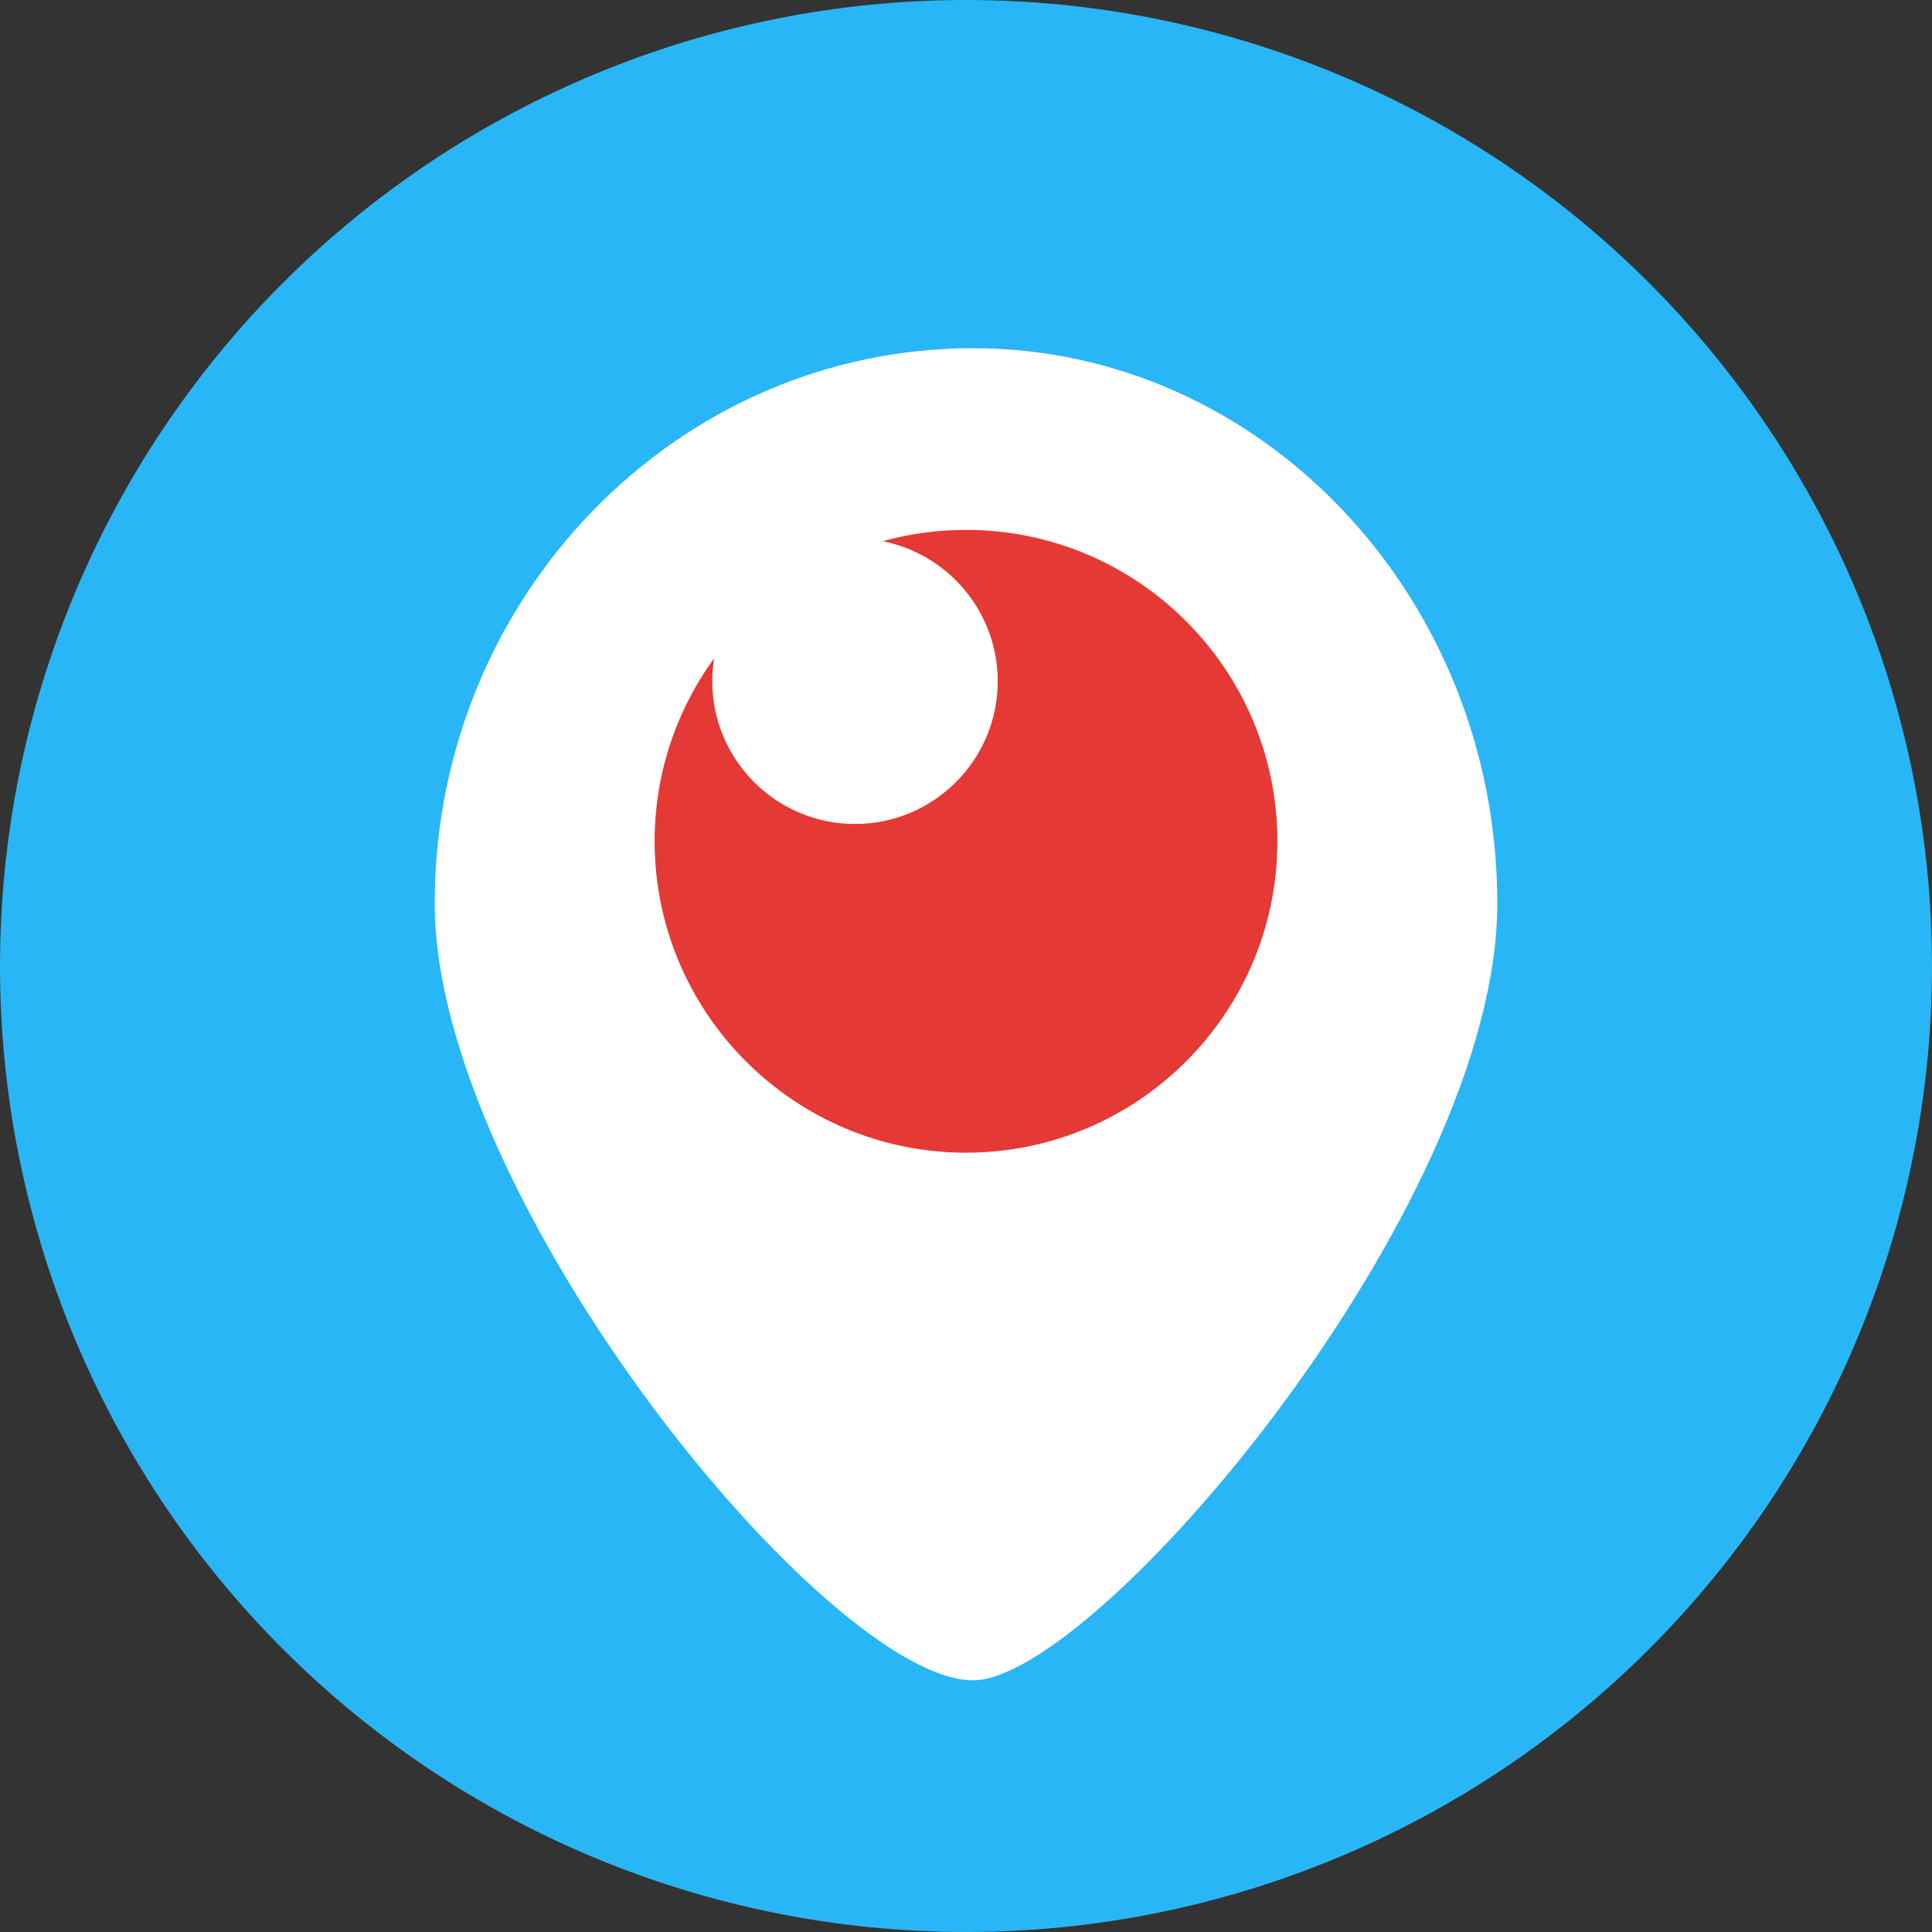 <svg width="30" height="30" viewBox="0 0 30 30" fill="none" xmlns="http://www.w3.org/2000/svg">
<rect x="0" y="0" width="30" height="30" fill="#333333" stroke="none"/>
<path d="M15 0C11.022 0 7.206 1.58 4.393 4.393C1.58 7.206 0 11.022 0 15C0 18.978 1.58 22.794 4.393 25.607C7.206 28.42 11.022 30 15 30C18.978 30 22.794 28.42 25.607 25.607C28.42 22.794 30 18.978 30 15C30 11.022 28.42 7.206 25.607 4.393C22.794 1.58 18.978 0 15 0Z" fill="#29B6F6"/>
<path d="M15.11 26.092C12.857 26.092 6.75 18.615 6.75 14.03C6.75 9.275 10.5 5.407 15.11 5.407C19.598 5.408 23.25 9.275 23.25 14.03C23.25 18.764 17.009 26.092 15.11 26.092Z" fill="white"/>
<path d="M15 17.899C12.334 17.899 10.165 15.73 10.165 13.063C10.165 10.397 12.334 8.228 15 8.228C17.666 8.228 19.835 10.397 19.835 13.063C19.835 15.73 17.666 17.899 15 17.899Z" fill="#E53935"/>
<path d="M13.277 12.795C12.055 12.795 11.06 11.801 11.06 10.579C11.06 9.356 12.054 8.362 13.277 8.362C14.498 8.362 15.493 9.356 15.493 10.579C15.493 11.801 14.498 12.795 13.277 12.795Z" fill="white"/>
</svg>
